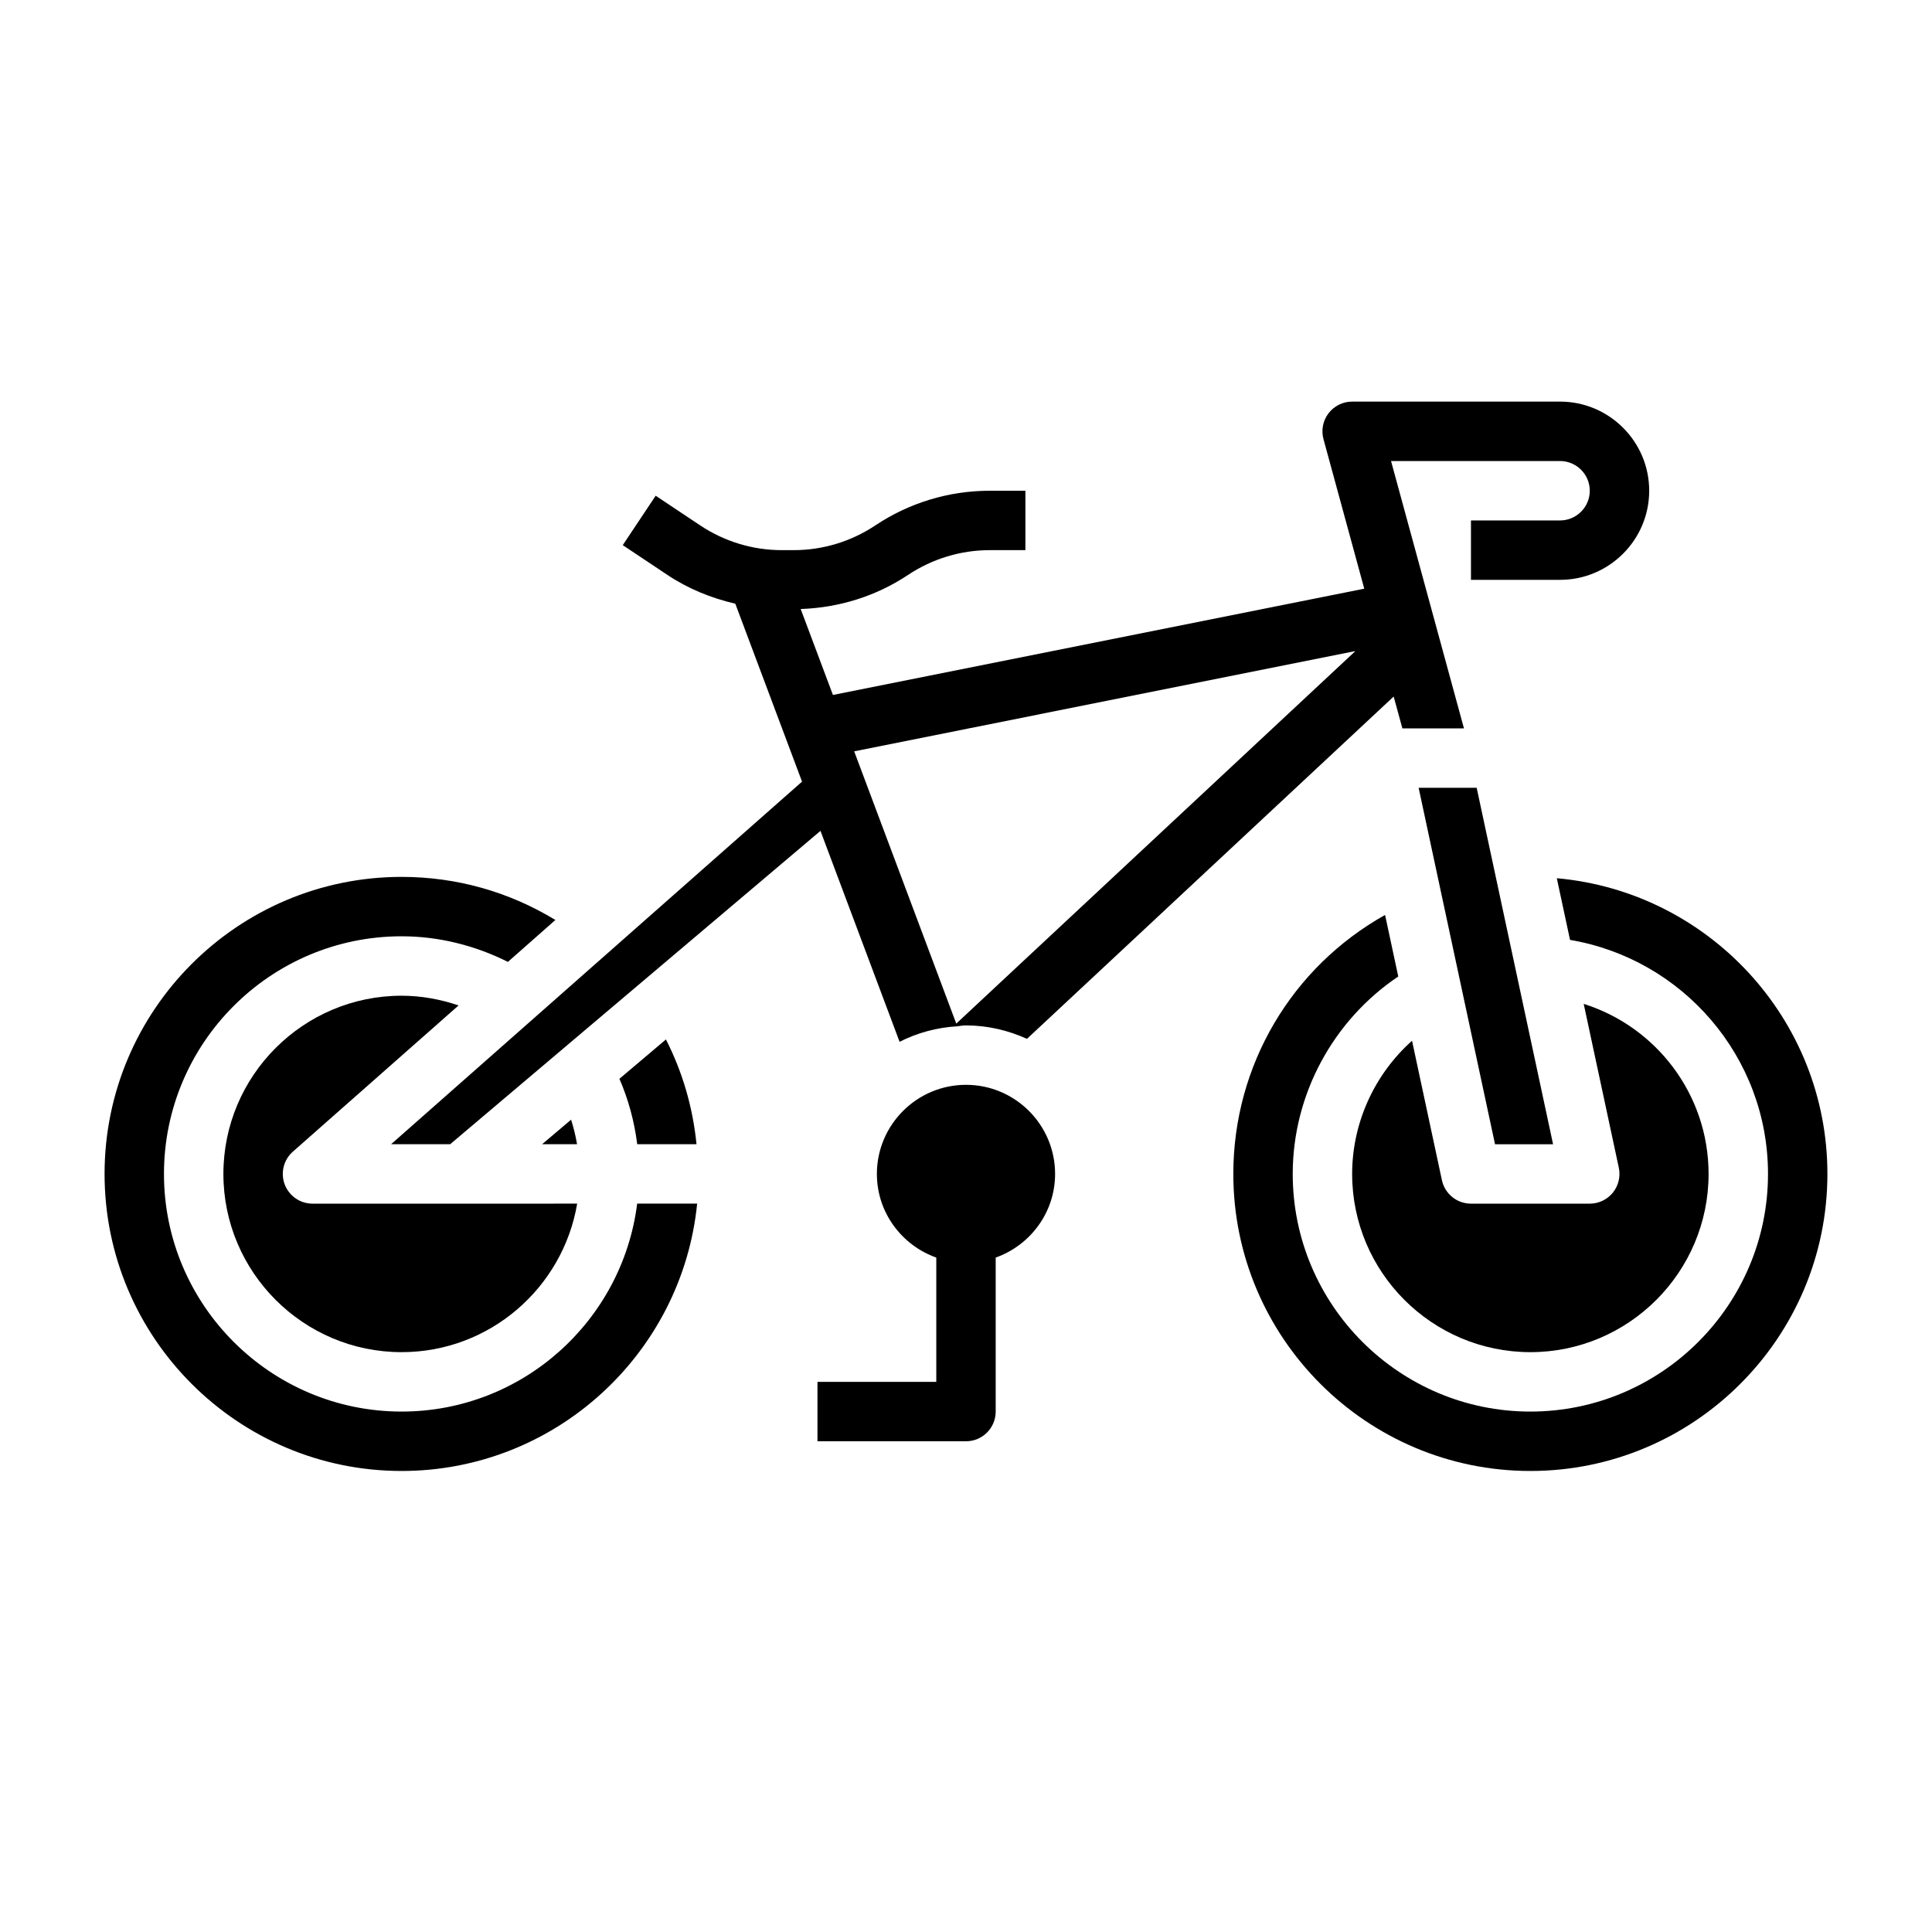<?xml version="1.0" encoding="UTF-8"?>
<!-- Uploaded to: SVG Repo, www.svgrepo.com, Generator: SVG Repo Mixer Tools -->
<svg fill="#000000" width="800px" height="800px" version="1.1" viewBox="144 144 512 512" xmlns="http://www.w3.org/2000/svg">
 <g>
  <path d="m338.86 303.98 17.688 47.16-108.91 96.094h15.656l98.141-83.043 20.965 55.898c4.652-2.356 9.793-3.785 15.273-4.109 0.77-0.102 1.531-0.234 2.328-0.234 5.769 0 11.219 1.324 16.152 3.559l97.188-90.711 2.305 8.434h16.32l-19.324-70.848h44.797c4.336 0 7.871 3.535 7.871 7.871s-3.535 7.871-7.871 7.871h-23.617v15.742h23.617c13.02 0 23.617-10.598 23.617-23.617s-10.598-23.617-23.617-23.617h-55.105c-2.457 0-4.762 1.148-6.258 3.094-1.488 1.953-1.984 4.481-1.34 6.848l10.809 39.637-140.81 28.16-8.543-22.773c10.164-0.348 19.988-3.394 28.48-9.055 6.445-4.277 13.926-6.547 21.648-6.547h9.422v-15.742h-9.422c-10.84 0-21.34 3.18-30.363 9.195-6.438 4.281-13.918 6.547-21.641 6.547h-3.109c-7.723 0-15.199-2.266-21.633-6.551l-11.809-7.871-8.73 13.098 11.809 7.871c5.527 3.688 11.645 6.168 18.012 7.641zm164.33 12.562-105.77 98.723-27.055-72.156z"/>
  <path d="m265.53 410.45c-4.848-1.637-9.926-2.574-15.098-2.574-26.047 0-47.23 21.184-47.23 47.23 0 26.047 21.184 47.23 47.23 47.23 23.355 0 42.754-17.059 46.523-39.359l-30.777 0.004h-39.359c-3.273 0-6.203-2.031-7.367-5.086-1.156-3.062-0.301-6.519 2.156-8.691z"/>
  <path d="m312.87 447.23h15.711c-0.969-9.723-3.676-19.098-8.102-27.766l-12.328 10.43c2.402 5.512 3.965 11.352 4.719 17.336z"/>
  <path d="m287.66 447.23h9.266c-0.371-2.203-0.906-4.367-1.582-6.504z"/>
  <path d="m250.43 518.08c-34.723 0-62.977-28.254-62.977-62.977 0-34.723 28.254-62.977 62.977-62.977 9.816 0 19.453 2.418 28.168 6.785l12.586-11.109c-12.25-7.449-26.145-11.418-40.754-11.418-43.406 0-78.719 35.312-78.719 78.719s35.312 78.719 78.719 78.719c40.754 0 74.359-31.125 78.32-70.848h-15.895c-3.891 31.02-30.371 55.105-62.426 55.105z"/>
  <path d="m400 431.49c-13.02 0-23.617 10.598-23.617 23.617 0 10.25 6.606 18.91 15.742 22.168v32.934h-31.488v15.742h39.359c4.344 0 7.871-3.519 7.871-7.871v-40.809c9.141-3.258 15.742-11.918 15.742-22.168 0.004-13.02-10.59-23.613-23.609-23.613z"/>
  <path d="m556.57 376.74 3.504 16.344c29.723 5.019 52.465 30.879 52.465 62.02 0 34.723-28.254 62.977-62.977 62.977s-62.977-28.254-62.977-62.977c0-21.082 10.738-40.746 27.969-52.324l-3.496-16.312c-24.684 13.824-40.215 39.801-40.215 68.637 0 43.406 35.312 78.719 78.719 78.719s78.719-35.312 78.719-78.719c0.004-41.035-31.582-74.809-71.711-78.363z"/>
  <path d="m519.95 352.77 20.246 94.465h15.383l-20.246-94.465z"/>
  <path d="m565.31 462.98h-31.488c-3.715 0-6.918-2.59-7.699-6.219l-7.918-36.953c-9.906 8.848-15.871 21.68-15.871 35.297 0 26.047 21.184 47.23 47.23 47.23s47.23-21.184 47.23-47.23c0-21.121-13.934-39.039-33.094-45.066l9.305 43.414c0.496 2.332-0.086 4.754-1.574 6.606-1.492 1.84-3.746 2.922-6.121 2.922z"/>
 </g>
</svg>